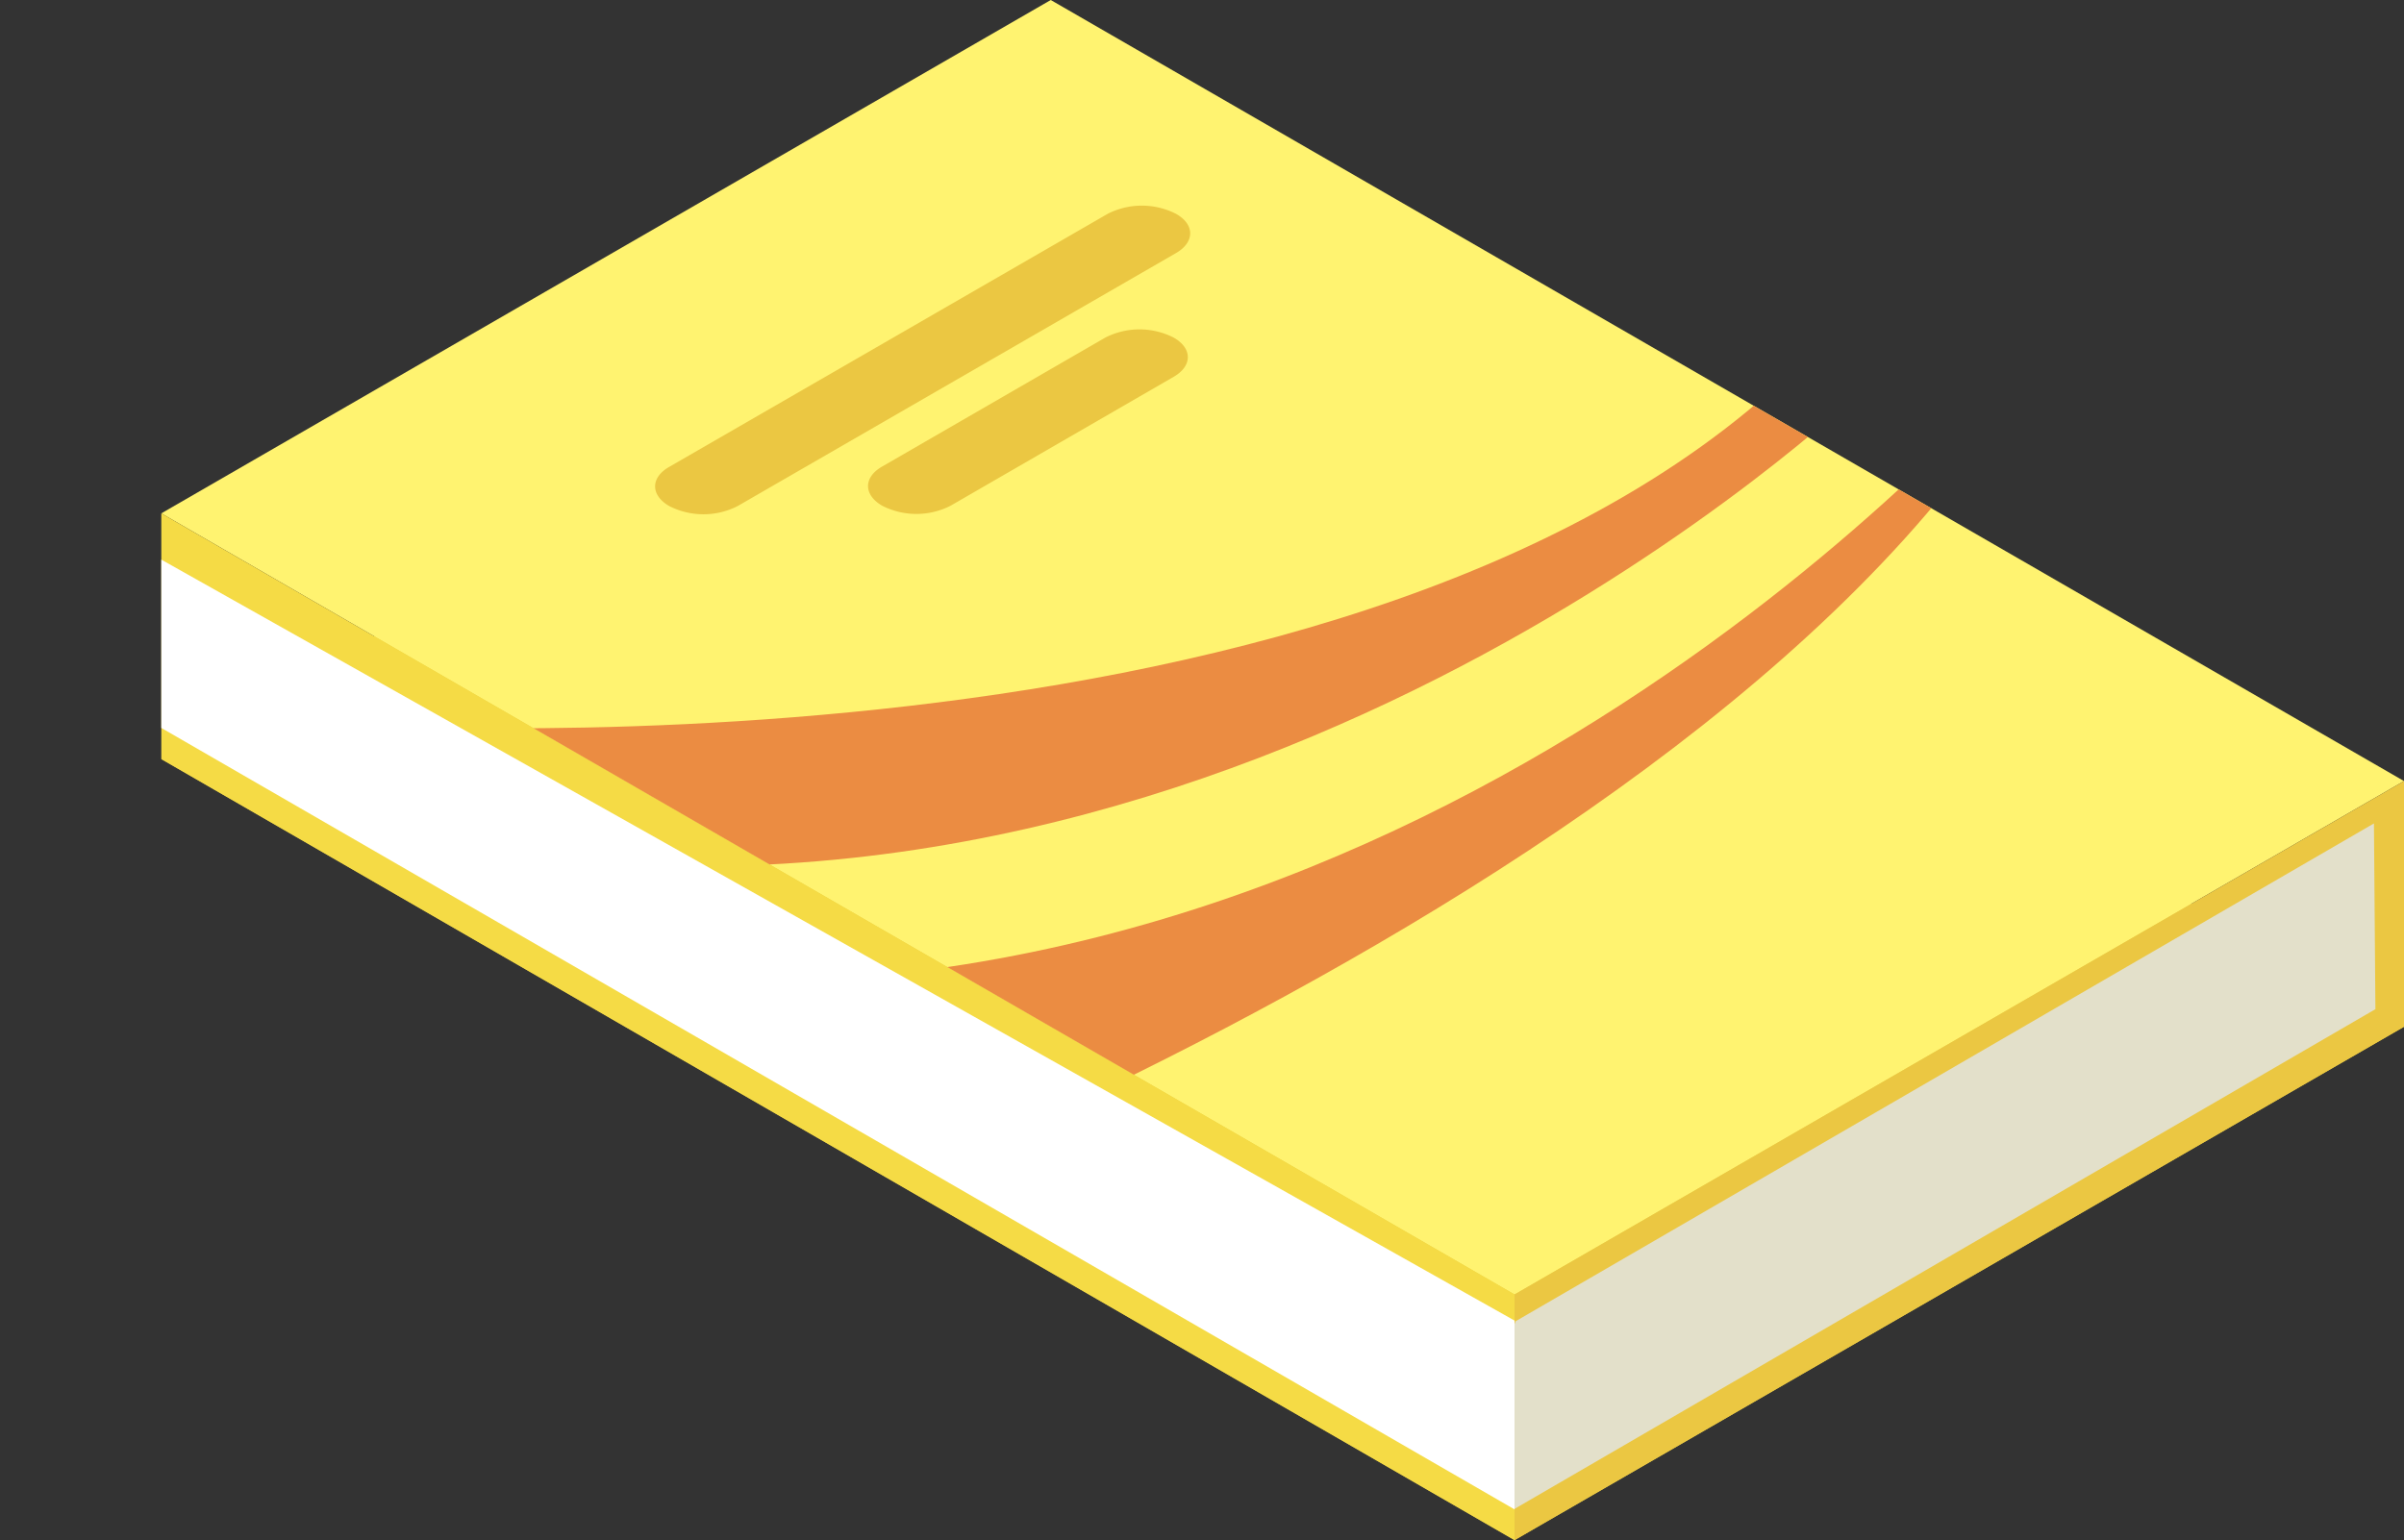 <svg xmlns="http://www.w3.org/2000/svg" xmlns:xlink="http://www.w3.org/1999/xlink" width="428.77" height="274.78" viewBox="0 0 428.77 274.78">
  <rect x="0" y="0" width="428.77" height="274.78" fill="#333333" stroke="none"/>
  <defs>
    <style>
      .cls-1 {
        fill: none;
      }

      .cls-2 {
        fill: #ebd242;
      }

      .cls-3 {
        fill: #fff370;
      }

      .cls-4 {
        fill: #f5db45;
      }

      .cls-5 {
        fill: #ebc742;
      }

      .cls-6 {
        clip-path: url(#clip-path);
      }

      .cls-7 {
        fill: #eb8c42;
      }

      .cls-8 {
        clip-path: url(#clip-path-2);
      }

      .cls-9 {
        fill: #e3e0ca;
      }

      .cls-10 {
        clip-path: url(#clip-path-3);
      }

      .cls-11 {
        fill: #fff;
      }
    </style>
    <clipPath id="clip-path">
      <polygon class="cls-1" points="270.13 230.95 28.77 91.59 187.41 0 428.77 139.35 270.13 230.95"/>
    </clipPath>
    <clipPath id="clip-path-2">
      <polygon class="cls-1" points="428.77 139.35 428.77 183.19 270.13 274.78 270.13 230.95 428.77 139.35"/>
    </clipPath>
    <clipPath id="clip-path-3">
      <polygon class="cls-1" points="28.77 91.59 28.77 135.43 270.13 274.78 270.13 230.95 28.77 91.59"/>
    </clipPath>
  </defs>
  <title>КнигаРесурс 16</title>
  <g id="Слой_2" data-name="Слой 2">
    <g id="Слой_4" data-name="Слой 4">
      <g>
        <g>
          <polygon class="cls-2" points="270.13 274.78 28.77 135.43 187.41 43.83 428.77 183.19 270.13 274.78"/>
          <polygon class="cls-3" points="270.13 230.95 28.77 91.59 187.41 0 428.77 139.35 270.13 230.95"/>
          <polygon class="cls-4" points="28.77 91.59 28.77 135.43 270.13 274.78 270.13 230.95 28.77 91.59"/>
          <polygon class="cls-5" points="428.77 139.35 428.77 183.19 270.13 274.78 270.13 230.95 428.77 139.35"/>
          <g>
            <path class="cls-5" d="M209.75,45.15,131.56,90.29a13.43,13.43,0,0,1-12.19,0c-3.37-1.94-3.37-5.09,0-7l78.19-45.14a13.43,13.43,0,0,1,12.19,0C213.12,40.05,213.12,43.2,209.75,45.15Z"/>
            <path class="cls-5" d="M209.33,67.23l-39.79,23a13.43,13.43,0,0,1-12.19,0c-3.37-1.94-3.37-5.09,0-7l39.79-23a13.43,13.43,0,0,1,12.19,0C212.7,62.14,212.7,65.29,209.33,67.23Z"/>
          </g>
          <g class="cls-6">
            <path class="cls-7" d="M58.88,129S246,143.06,323.46,62.44s7.82,7.83,7.82,7.83S224.05,172.81,87.06,151.68,58.88,129,58.88,129Z"/>
            <path class="cls-7" d="M365.73,59.31S277.27,169.68,141.07,175.16s-30.52,55.57-30.52,55.57S313.28,161.85,365.73,59.31Z"/>
          </g>
        </g>
        <g class="cls-8">
          <polygon class="cls-9" points="423.41 146.91 270.33 235.72 260.58 260.42 266.85 269.81 269.98 269.29 423.67 180.05 423.41 146.91"/>
        </g>
        <g class="cls-10">
          <polygon class="cls-11" points="25.4 97.95 270.33 235.72 271.02 269.81 0 113.25 25.4 97.95"/>
        </g>
      </g>
    </g>
  </g>
</svg>

